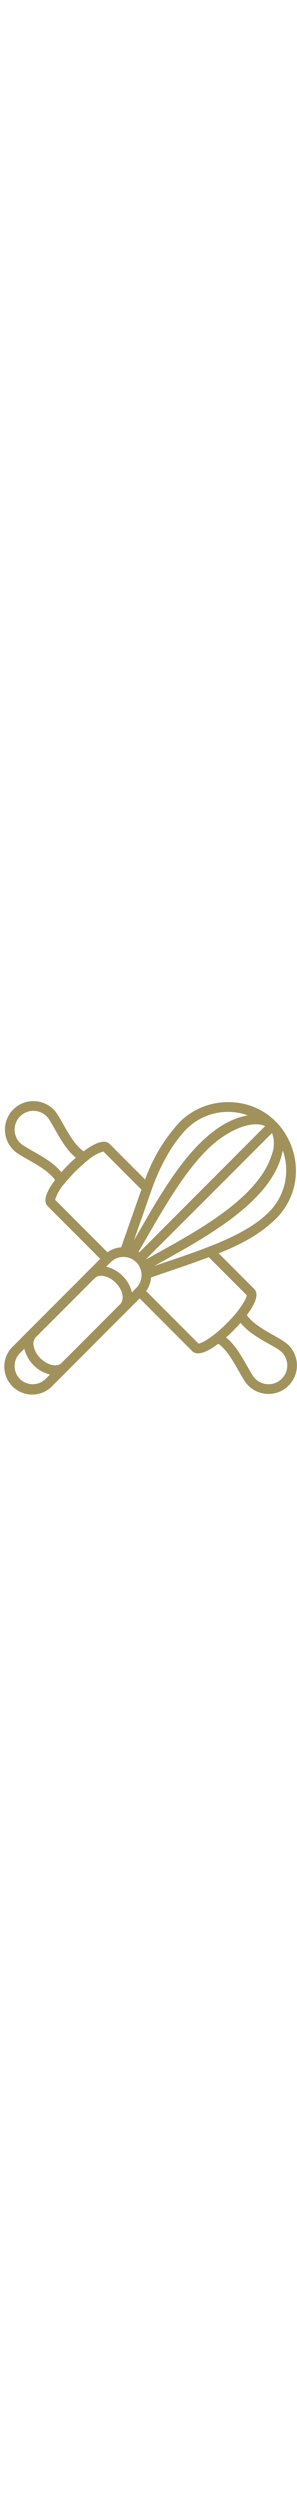 <svg height="512" viewBox="0 0 61 61" xmlns="http://www.w3.org/2000/svg"><path fill="#a1925b" d="m3.729 10.8c2.407 1.527 5.989 3.092 7.567 5.373-1.931 2.585-2.455 4.388-1.513 5.346l10.8 10.8c-3.05 3.059.5-.5-17.879 17.877-1.532 1.429-2.162 3.58-1.643 5.61.519 2.03 2.104 3.614 4.133 4.133 2.03.519 4.18-.111 5.61-1.643.33-.329-2.8 2.8 17.878-17.878l10.8 10.8c1.295 1.278 3.9-.418 5.35-1.512 2.276 1.581 3.841 5.158 5.367 7.565 1.201 1.895 3.38 2.936 5.609 2.68s4.115-1.765 4.854-3.883c.739-2.118.202-4.473-1.383-6.06-1.719-1.722-6.594-3.322-8.575-6.175 1.447-1.922 2.661-4.186 1.508-5.353l-7.3-7.3c2.037-.784 4.018-1.709 5.927-2.767 2.093-1.168 4.032-2.591 5.775-4.237 8.83-8.809 2.719-23.96-9.769-23.96-3.763-.007-7.373 1.494-10.022 4.167-3.09 3.393-5.476 7.365-7.023 11.686l-7.289-7.292c-.951-.934-2.752-.413-5.34 1.52-2.281-1.579-3.849-5.165-5.371-7.57-1.285-2.026-3.678-3.062-6.035-2.612-2.357.45-4.2 2.293-4.649 4.651-.449 2.357.587 4.75 2.614 6.034zm21.712 21.125c1.492.037 2.818.961 3.37 2.348s.222 2.969-.838 4.02c-.1.1.2-.191-.884.894-.627-2.613-2.673-4.649-5.289-5.263 1.154-1.157.793-.783.905-.9.722-.727 1.712-1.124 2.736-1.099zm30.427-25.379c.52 1.418.506 2.976-.038 4.385-2.885 9.477-16.954 16.512-25.76 21.461-.07-.1-.82.782 25.798-25.846zm-1.417-1.411-25.806 25.816c-.06-.042-.117-.087-.179-.127 4.289-7.274 8.6-15.382 14.011-20.786 4.163-4.156 9.296-6.17 11.974-4.903zm-41.828 48.518c-1.4 1.4-5.056-.457-5.686-3.372-.197-.661-.044-1.377.406-1.9 13.544-13.535 11.868-11.86 12.124-12.115.335-.326.789-.498 1.256-.476 2.764-.006 5.6 3.772 4.02 5.75zm-8.536 3.26c-1.455-1.474-1.441-3.848.03-5.306l.875-.874c.643 2.6 2.67 4.633 5.269 5.282l-.868.868c-1.458 1.471-3.831 1.484-5.306.03zm53.783-5.488c1.046 1.045 1.401 2.597.914 3.993-.487 1.396-1.731 2.39-3.201 2.556-1.469.167-2.904-.523-3.692-1.774-1.457-2.3-2.991-5.8-5.461-7.793 1.056-.927 2.05-1.922 2.977-2.978 2.467 3.062 7.127 4.66 8.463 5.996zm-7.189-11.65c-.063.675-1.277 2.936-4.13 5.779s-5.1 4.063-5.776 4.126l-10.755-10.755c.579-.828.928-1.794 1.012-2.8 3.61-1.255 7.824-2.629 11.848-4.151zm4.519-17.009c-5.047 5.083-14.658 7.984-23.537 11.024 9.452-5.312 24.469-12.959 26.411-23.676 1.584 4.417.463 9.353-2.874 12.652zm-20.886-11.6c1.084-1.942 2.402-3.744 3.924-5.366 3.3-3.334 8.233-4.453 12.649-2.87-10.516 1.884-17.918 16.319-23.373 25.57l3.6-10.243c.849-2.458 1.92-4.832 3.201-7.095zm-5.276 6.971-4.151 11.807c-1.016.084-1.99.439-2.822 1.027l-10.741-10.742c.394-1.261 1.066-2.417 1.967-3.384 1.352-1.674 2.877-3.2 4.55-4.552.968-.901 2.126-1.574 3.388-1.969zm-24.908-15.007c.828-.827 1.988-1.232 3.15-1.101 1.163.13 2.204.782 2.829 1.771 1.458 2.3 3 5.811 5.466 7.8-1.06.921-2.054 1.915-2.975 2.975-1.99-2.469-5.5-4.009-7.8-5.464-.989-.625-1.641-1.666-1.772-2.83-.13-1.163.275-2.323 1.102-3.151z"/></svg>